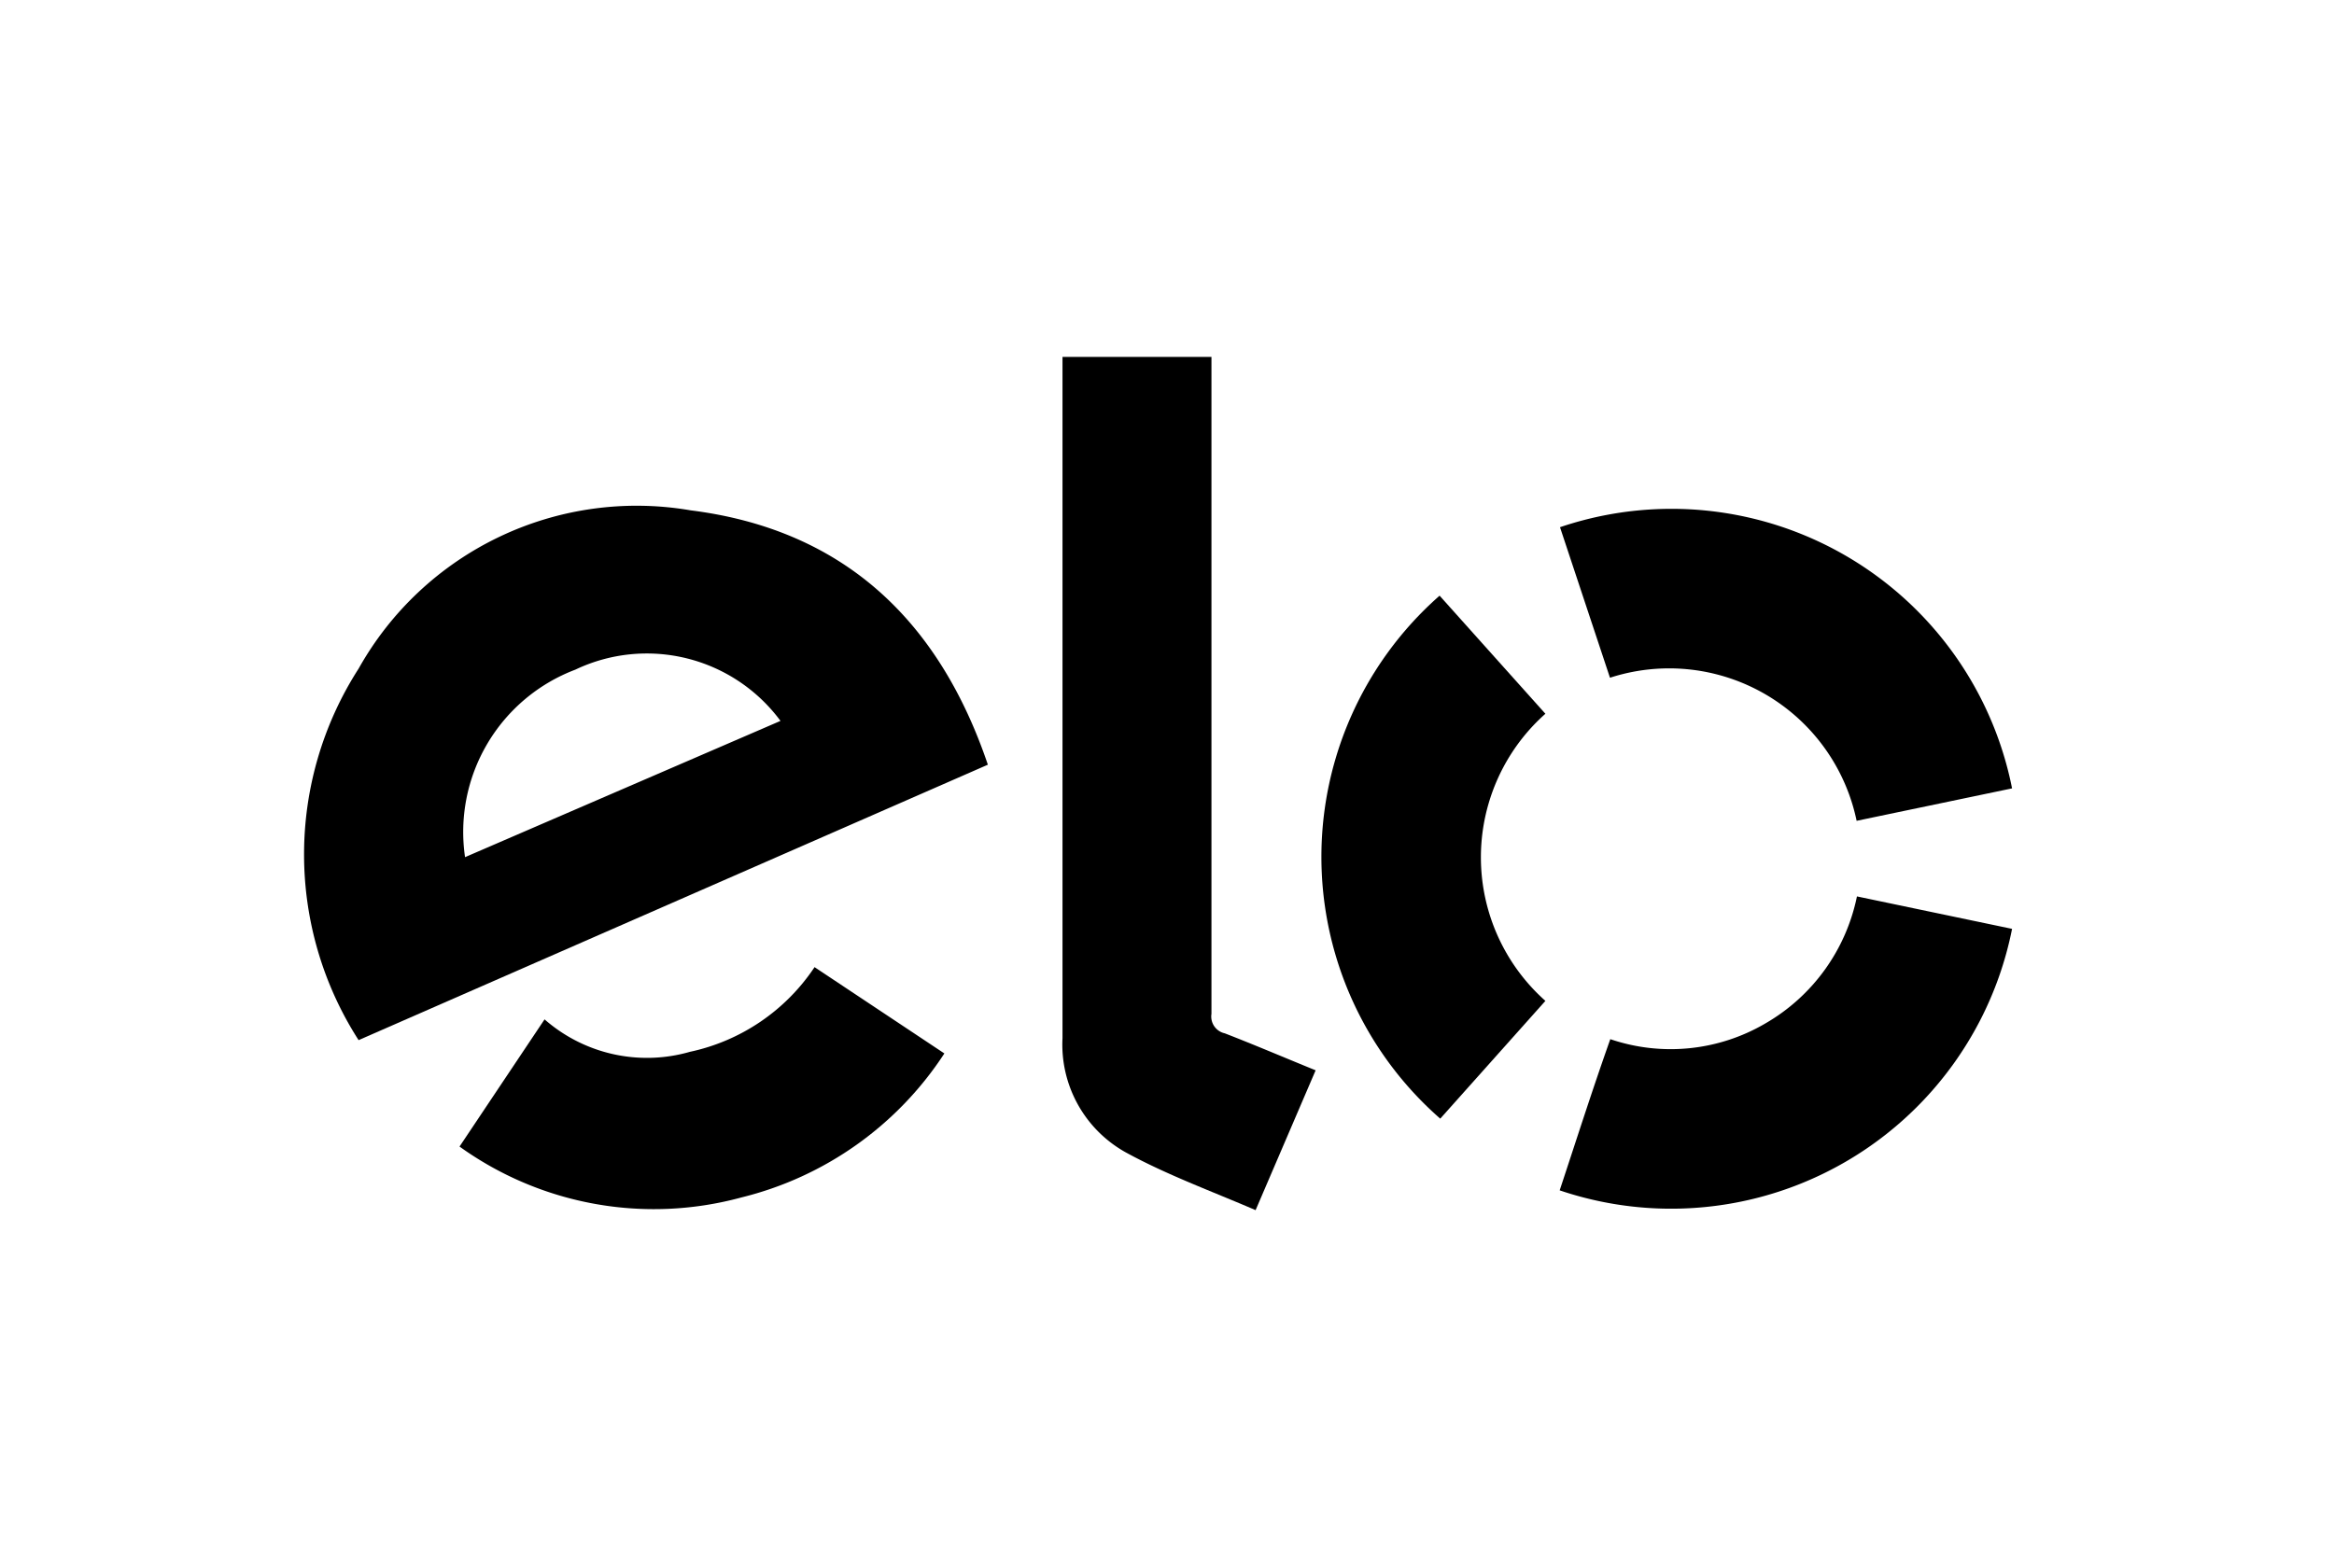 <svg xmlns="http://www.w3.org/2000/svg" viewBox="0 0 71.92 48.33"><defs><style>.cls-1{fill:#fff;fill-rule:evenodd;}</style></defs><g id="Board_Specs_Closed" data-name="Board Specs Closed"><path class="cls-1" d="M71.92,0H0V48.33H71.92Z"/><path d="M11.05,32.06a10.59,10.59,0,0,1,0-11.45,9.82,9.82,0,0,1,10.23-4.88c4.7.59,7.65,3.38,9.16,7.84Zm3.28-5.64,9.72-4.2a5.12,5.12,0,0,0-6.32-1.58A5.35,5.35,0,0,0,14.33,26.42Z"/><path d="M38.69,37.3c-1.37-.59-2.74-1.09-4-1.78A3.8,3.8,0,0,1,32.74,32c0-1.21,0-2.43,0-3.64V11h4.59v.51q0,9.87,0,19.74a.53.53,0,0,0,.41.6c.93.36,1.84.75,2.8,1.14Z"/><path d="M44.36,18.36,47.62,22a5.92,5.92,0,0,0,0,8.85l-3.24,3.63A10.72,10.72,0,0,1,44.36,18.36Z"/><path d="M62,24.3l-4.79,1a5.9,5.9,0,0,0-7.6-4.41l-1.54-4.64A10.7,10.7,0,0,1,62,24.3Z"/><path d="M57.22,27.63l4.78,1a10.71,10.71,0,0,1-13.94,8.06c.51-1.54,1-3.08,1.56-4.66a5.77,5.77,0,0,0,4.77-.48A5.88,5.88,0,0,0,57.22,27.63Z"/><path d="M14.16,35.34l2.62-3.92a4.79,4.79,0,0,0,4.48,1,6.16,6.16,0,0,0,3.84-2.61l4,2.66a10.44,10.44,0,0,1-6.26,4.44A10.26,10.26,0,0,1,14.16,35.34Z"/></g></svg>